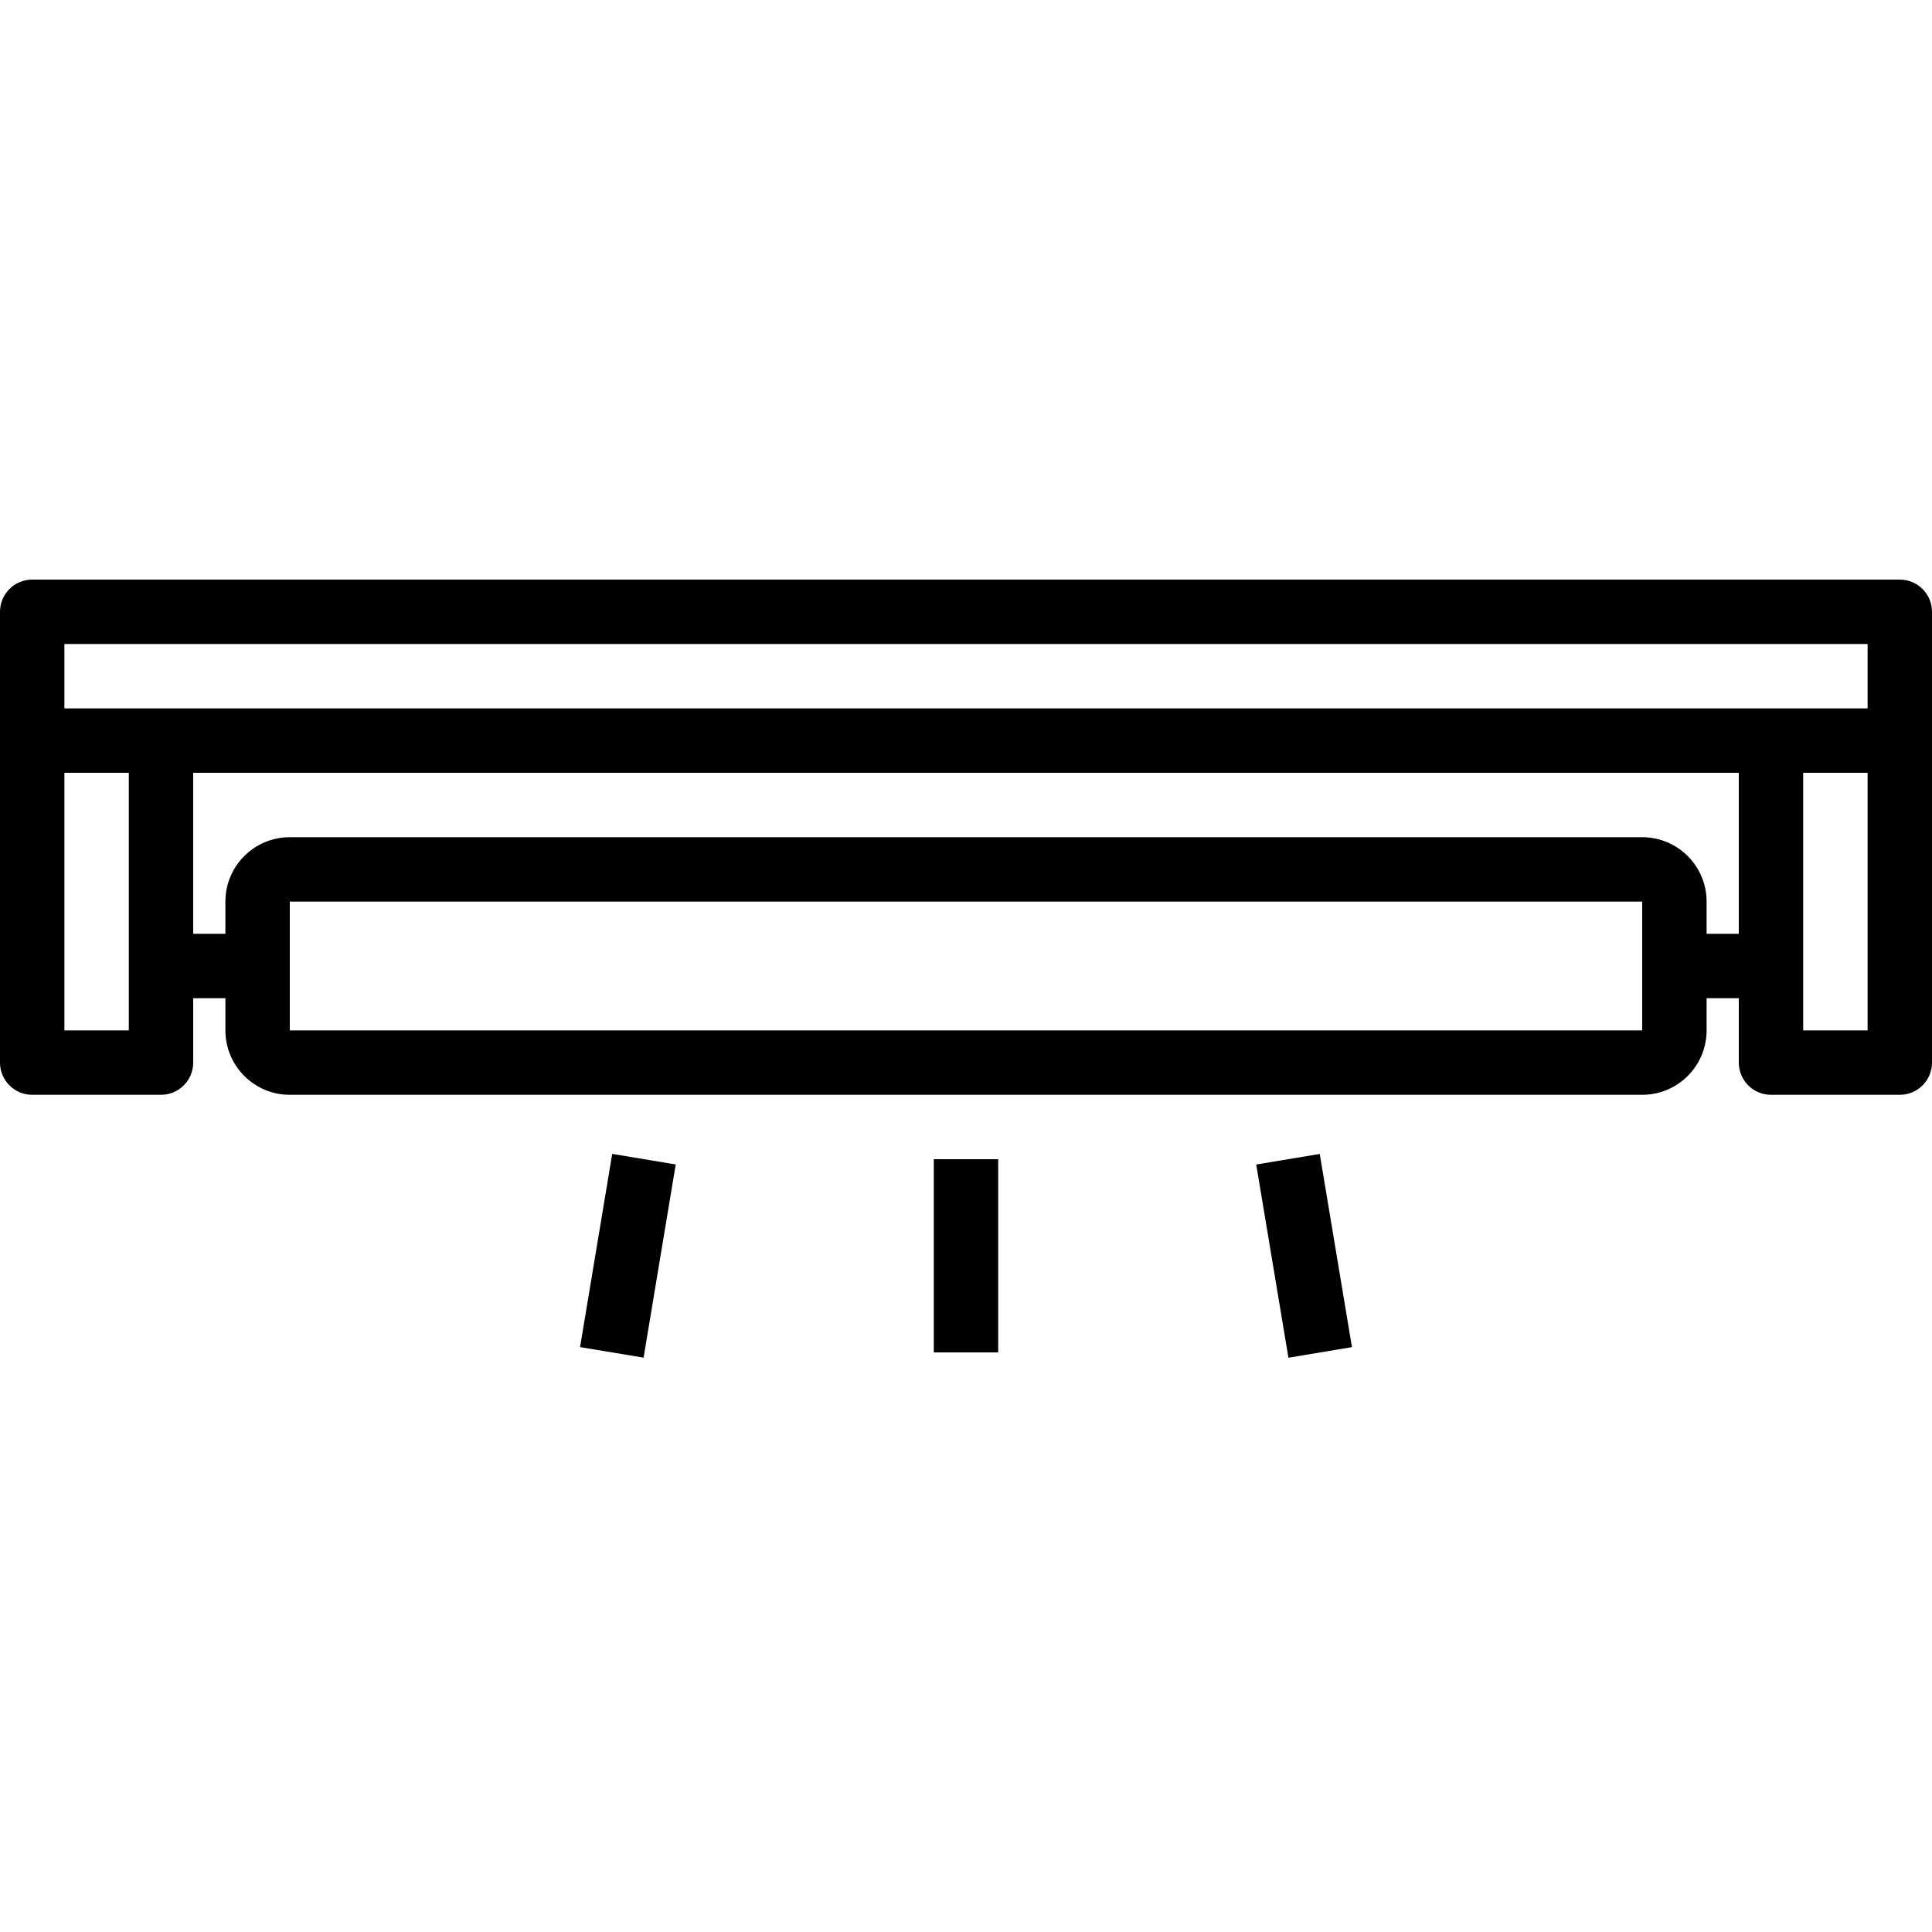<svg height="480pt" viewBox="0 -143 480 479" width="480pt" xmlns="http://www.w3.org/2000/svg"><path d="m472 .5h-464c-4.418 0-8 3.582-8 8v112c0 4.418 3.582 8 8 8h32c4.418 0 8-3.582 8-8v-16h8v8c0 8.836 7.164 16 16 16h336c8.836 0 16-7.164 16-16v-8h8v16c0 4.418 3.582 8 8 8h32c4.418 0 8-3.582 8-8v-112c0-4.418-3.582-8-8-8zm-456 16h448v16h-448zm16 96h-16v-64h16zm40 0v-32h336v32zm352-24v-8c0-8.836-7.164-16-16-16h-336c-8.836 0-16 7.164-16 16v8h-8v-40h384v40zm40 24h-16v-64h16zm0 0"/><path d="m232 144.5h16v48h-16zm0 0"/><path d="m312.105 145.82 15.785-2.629 8 48-15.785 2.633zm0 0"/><path d="m144.113 191.184 7.988-48.004 15.781 2.625-7.984 48.004zm0 0"/></svg>